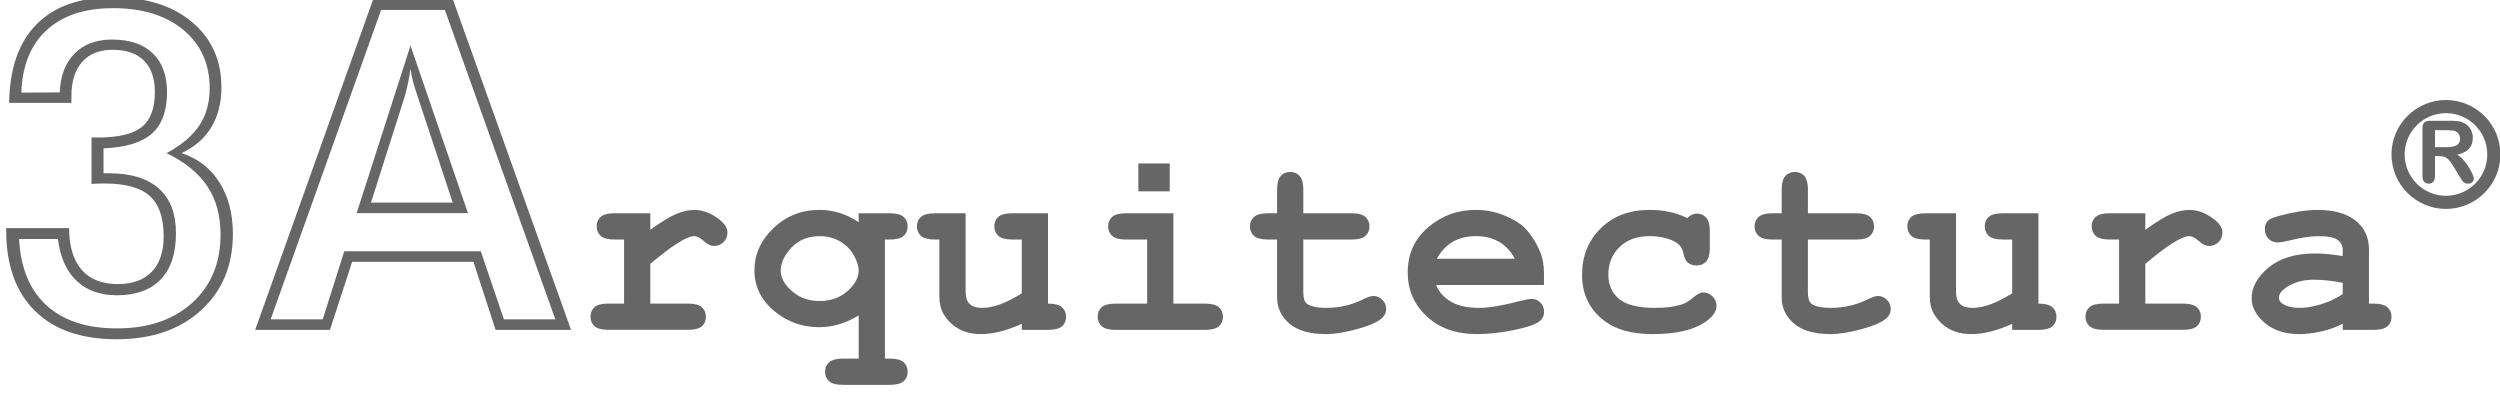 <?xml version="1.0" encoding="utf-8"?>
<!-- Generator: Adobe Illustrator 16.0.0, SVG Export Plug-In . SVG Version: 6.00 Build 0)  -->
<!DOCTYPE svg PUBLIC "-//W3C//DTD SVG 1.1//EN" "http://www.w3.org/Graphics/SVG/1.1/DTD/svg11.dtd">
<svg version="1.1"
	 id="svg951" xmlns:dc="http://purl.org/dc/elements/1.1/" xmlns:cc="http://creativecommons.org/ns#" xmlns:rdf="http://www.w3.org/1999/02/22-rdf-syntax-ns#" xmlns:svg="http://www.w3.org/2000/svg"
	 xmlns="http://www.w3.org/2000/svg" xmlns:xlink="http://www.w3.org/1999/xlink" x="0px" y="0px" width="174.734px"
	 height="27.5px" viewBox="0 0 174.734 27.5" enable-background="new 0 0 174.734 27.5" xml:space="preserve">
<g>
	<path fill="#666666" d="M0.431,15.943H4.83c0,1.267,0.291,2.235,0.872,2.907c0.582,0.673,1.427,1.006,2.536,1.006
		c1.024,0,1.813-0.285,2.369-0.861c0.554-0.575,0.832-1.401,0.832-2.477c0-1.299-0.323-2.24-0.969-2.819
		c-0.646-0.581-1.7-0.873-3.161-0.873c-0.235,0-0.417,0.004-0.544,0.008c-0.128,0.006-0.251,0.015-0.368,0.023V9.609h0.491
		c1.408,0,2.416-0.247,3.024-0.736c0.608-0.491,0.912-1.301,0.912-2.433c0-0.959-0.252-1.694-0.758-2.201
		C9.558,3.733,8.825,3.48,7.868,3.48c-0.917,0-1.625,0.283-2.125,0.848C5.241,4.893,4.991,5.693,4.991,6.729v0.462H0.64
		C0.672,4.79,1.309,2.959,2.553,1.7C3.796,0.44,5.58-0.189,7.907-0.189c2.293,0,4.128,0.573,5.504,1.722
		c1.375,1.147,2.065,2.672,2.065,4.573c0,1.079-0.235,2.008-0.706,2.787c-0.471,0.78-1.167,1.383-2.086,1.81
		c1.133,0.363,2.016,1.04,2.646,2.032c0.63,0.992,0.947,2.191,0.947,3.601c0,2.219-0.742,4.002-2.225,5.352
		c-1.484,1.35-3.452,2.023-5.906,2.023c-2.465,0-4.368-0.66-5.707-1.985c-1.338-1.323-2.007-3.198-2.007-5.621V15.943z
		 M1.332,16.701c0.107,2.025,0.747,3.573,1.921,4.646c1.174,1.07,2.817,1.605,4.928,1.605c2.187,0,3.939-0.597,5.257-1.79
		c1.317-1.195,1.976-2.782,1.976-4.767c0-1.322-0.305-2.444-0.916-3.365c-0.609-0.922-1.562-1.698-2.856-2.327
		c1.047-0.565,1.812-1.212,2.292-1.936c0.48-0.728,0.721-1.591,0.721-2.595c0-1.696-0.61-3.055-1.83-4.074
		C11.603,1.08,9.962,0.57,7.906,0.57c-1.985,0-3.534,0.512-4.647,1.537C2.145,3.13,1.555,4.585,1.492,6.474l2.684-0.016
		c0.042-1.151,0.386-2.054,1.031-2.71c0.646-0.657,1.521-0.984,2.63-0.984c1.226,0,2.172,0.321,2.837,0.96
		c0.667,0.642,1,1.548,1,2.722c0,1.303-0.353,2.267-1.057,2.891c-0.706,0.625-1.833,0.969-3.381,1.033v1.742h0.4
		c1.516,0,2.673,0.356,3.47,1.069c0.795,0.714,1.192,1.75,1.192,3.114c0,1.416-0.354,2.493-1.062,3.233
		c-0.71,0.74-1.73,1.11-3.063,1.11c-1.173,0-2.114-0.336-2.822-1.012c-0.71-0.674-1.144-1.649-1.304-2.923H1.332V16.701z"/>
	<path fill="#666666" d="M17.835,23.057l8.253-23.123h5.556l8.269,23.123h-5.273l-1.553-4.758h-8.473l-1.554,4.758H17.835z
		 M18.917,22.317h3.64l1.506-4.757h9.54l1.617,4.757h3.593l-7.72-21.625h-4.455L18.917,22.317z M24.927,14.897l3.764-11.709
		l4.017,11.709H24.927z M25.931,14.159h5.711l-2.463-7.455c-0.136-0.399-0.243-0.745-0.322-1.044
		c-0.079-0.299-0.133-0.584-0.166-0.856c-0.052,0.357-0.109,0.689-0.172,0.997c-0.062,0.309-0.136,0.61-0.22,0.903L25.931,14.159z"
		/>
	<path fill="#666666" d="M45.452,14.908v1.15c0.772-0.556,1.38-0.924,1.827-1.109c0.445-0.186,0.861-0.276,1.251-0.276
		c0.598,0,1.177,0.222,1.74,0.663c0.382,0.3,0.574,0.605,0.574,0.915c0,0.264-0.092,0.485-0.273,0.668
		c-0.182,0.184-0.402,0.273-0.66,0.273c-0.228,0-0.467-0.114-0.718-0.343c-0.252-0.23-0.476-0.345-0.673-0.345
		c-0.256,0-0.641,0.162-1.152,0.484c-0.512,0.323-1.15,0.808-1.916,1.453v2.777h2.625c0.464,0,0.79,0.085,0.978,0.255
		c0.19,0.171,0.284,0.394,0.284,0.666c0,0.276-0.094,0.496-0.284,0.664c-0.188,0.165-0.514,0.25-0.978,0.25h-5.555
		c-0.457,0-0.78-0.087-0.968-0.256c-0.189-0.17-0.282-0.393-0.282-0.668c0-0.273,0.093-0.496,0.282-0.661
		c0.189-0.167,0.511-0.25,0.968-0.25h1.096V16.74h-0.667c-0.457,0-0.78-0.083-0.968-0.254c-0.189-0.17-0.282-0.392-0.282-0.668
		c0-0.274,0.094-0.495,0.282-0.662c0.188-0.167,0.511-0.25,0.968-0.25h2.5V14.908z"/>
	<path fill="#666666" d="M61.851,16.741v8.323h0.327c0.465,0,0.791,0.083,0.979,0.255c0.187,0.169,0.282,0.392,0.282,0.667
		s-0.095,0.496-0.282,0.662c-0.189,0.167-0.514,0.25-0.979,0.25H58.92c-0.458,0-0.78-0.083-0.968-0.25
		c-0.189-0.166-0.283-0.387-0.283-0.662s0.093-0.498,0.283-0.667c0.188-0.172,0.51-0.255,0.968-0.255h1.096v-3.017
		c-0.451,0.273-0.908,0.48-1.371,0.618c-0.463,0.137-0.929,0.204-1.401,0.204c-1.093,0-2.076-0.328-2.947-0.985
		c-1.045-0.791-1.567-1.792-1.567-3.006c0-1.1,0.441-2.078,1.326-2.929c0.883-0.852,1.957-1.278,3.217-1.278
		c0.483,0,0.954,0.069,1.411,0.212c0.457,0.143,0.901,0.357,1.331,0.648v-0.624h2.162c0.465,0,0.791,0.085,0.979,0.254
		c0.187,0.171,0.282,0.394,0.282,0.668c0,0.275-0.095,0.495-0.282,0.661c-0.189,0.168-0.514,0.25-0.979,0.25H61.851L61.851,16.741z
		 M60.016,18.888c0-0.258-0.102-0.585-0.304-0.983c-0.204-0.398-0.518-0.731-0.942-0.998s-0.918-0.401-1.479-0.401
		c-0.922,0-1.647,0.346-2.18,1.036c-0.364,0.473-0.546,0.928-0.546,1.364c0,0.498,0.261,0.979,0.785,1.439
		c0.523,0.462,1.171,0.693,1.942,0.693c0.777,0,1.425-0.231,1.945-0.693C59.757,19.883,60.016,19.397,60.016,18.888z"/>
	<path fill="#666666" d="M73.249,14.908v6.313c0.463,0,0.79,0.085,0.979,0.255c0.189,0.171,0.283,0.394,0.283,0.667
		c0,0.275-0.094,0.495-0.283,0.663c-0.189,0.165-0.515,0.25-0.979,0.25h-1.834v-0.42c-0.526,0.237-1.027,0.418-1.505,0.536
		c-0.478,0.119-0.932,0.179-1.362,0.179c-0.603,0-1.126-0.128-1.567-0.382c-0.442-0.254-0.791-0.604-1.048-1.054
		c-0.186-0.322-0.278-0.729-0.278-1.213v-3.962h-0.317c-0.457,0-0.779-0.083-0.968-0.254c-0.189-0.17-0.283-0.392-0.283-0.668
		c0-0.275,0.093-0.496,0.283-0.661c0.189-0.167,0.511-0.25,0.968-0.25h2.152v5.479c0,0.391,0.093,0.676,0.282,0.858
		c0.188,0.183,0.476,0.274,0.864,0.274c0.371,0,0.769-0.074,1.197-0.222c0.426-0.146,0.954-0.411,1.581-0.793v-3.763h-0.667
		c-0.457,0-0.779-0.083-0.968-0.254c-0.188-0.17-0.282-0.392-0.282-0.668c0-0.274,0.094-0.495,0.282-0.662
		c0.189-0.167,0.512-0.25,0.968-0.25H73.249L73.249,14.908z"/>
	<path fill="#666666" d="M82.012,14.908v6.313h2.203c0.464,0,0.791,0.085,0.978,0.255c0.189,0.171,0.282,0.394,0.282,0.667
		c0,0.275-0.093,0.495-0.282,0.663c-0.188,0.165-0.514,0.25-0.978,0.25h-6.242c-0.457,0-0.779-0.087-0.968-0.256
		c-0.188-0.17-0.282-0.393-0.282-0.668c0-0.273,0.095-0.496,0.282-0.661c0.188-0.167,0.511-0.25,0.968-0.25h2.205v-4.479h-1.475
		c-0.458,0-0.78-0.083-0.968-0.254c-0.189-0.17-0.282-0.392-0.282-0.668c0-0.274,0.093-0.495,0.282-0.662
		c0.188-0.167,0.51-0.25,0.968-0.25H82.012L82.012,14.908z M81.756,11.423v1.948h-2.193v-1.948H81.756z"/>
	<path fill="#666666" d="M91.093,16.741v3.697c0,0.396,0.081,0.656,0.242,0.783c0.25,0.196,0.697,0.297,1.346,0.297
		c0.937,0,1.803-0.2,2.597-0.599c0.306-0.154,0.545-0.232,0.718-0.232c0.238,0,0.447,0.091,0.623,0.27
		c0.178,0.179,0.266,0.396,0.266,0.651c0,0.237-0.097,0.443-0.287,0.617c-0.293,0.279-0.87,0.537-1.735,0.774
		c-0.861,0.234-1.588,0.352-2.181,0.352c-1.142,0-1.996-0.246-2.568-0.739c-0.568-0.494-0.854-1.1-0.854-1.818v-4.053h-0.665
		c-0.442,0-0.759-0.083-0.948-0.254c-0.189-0.171-0.283-0.392-0.283-0.667c0-0.269,0.094-0.487,0.283-0.658
		c0.188-0.169,0.505-0.254,0.948-0.254h0.665v-1.661c0-0.441,0.085-0.757,0.254-0.947c0.171-0.188,0.394-0.282,0.667-0.282
		c0.269,0,0.488,0.095,0.658,0.282c0.17,0.19,0.255,0.504,0.255,0.947v1.661h3.396c0.441,0,0.757,0.085,0.945,0.254
		c0.188,0.171,0.282,0.394,0.282,0.668c0,0.269-0.095,0.486-0.282,0.657c-0.188,0.171-0.503,0.254-0.945,0.254H91.093z"/>
	<path fill="#666666" d="M107.912,19.919h-7.534c0.19,0.479,0.529,0.865,1.017,1.158c0.486,0.292,1.146,0.441,1.977,0.441
		c0.68,0,1.585-0.147,2.714-0.443c0.466-0.122,0.788-0.183,0.967-0.183c0.244,0,0.45,0.088,0.619,0.26
		c0.165,0.175,0.25,0.392,0.25,0.656c0,0.237-0.09,0.442-0.27,0.609c-0.239,0.221-0.819,0.434-1.747,0.633
		c-0.925,0.2-1.814,0.301-2.667,0.301c-1.471,0-2.645-0.413-3.526-1.246c-0.881-0.83-1.322-1.853-1.322-3.066
		c0-1.292,0.478-2.342,1.43-3.152c0.952-0.812,2.05-1.215,3.293-1.215c0.746,0,1.433,0.132,2.056,0.396
		c0.624,0.262,1.089,0.546,1.393,0.851c0.431,0.443,0.785,0.99,1.067,1.643c0.19,0.455,0.287,0.98,0.287,1.577L107.912,19.919z
		 M105.872,18.085c-0.281-0.53-0.648-0.925-1.104-1.187c-0.45-0.262-0.991-0.394-1.618-0.394c-0.62,0-1.157,0.132-1.611,0.394
		c-0.452,0.262-0.822,0.656-1.11,1.187H105.872z"/>
	<path fill="#666666" d="M117.919,15.245c0.222-0.211,0.447-0.317,0.683-0.317c0.262,0,0.479,0.095,0.647,0.281
		c0.17,0.189,0.256,0.503,0.256,0.94v1.185c0,0.443-0.086,0.758-0.256,0.944c-0.169,0.187-0.392,0.278-0.666,0.278
		c-0.253,0-0.462-0.072-0.636-0.217c-0.125-0.107-0.225-0.326-0.296-0.659c-0.071-0.335-0.245-0.581-0.52-0.743
		c-0.484-0.287-1.103-0.433-1.854-0.433c-0.864,0-1.561,0.256-2.081,0.765c-0.523,0.509-0.783,1.15-0.783,1.928
		c0,0.717,0.25,1.282,0.751,1.698c0.502,0.415,1.334,0.624,2.5,0.624c0.764,0,1.388-0.079,1.869-0.236
		c0.288-0.097,0.558-0.26,0.815-0.491c0.258-0.232,0.491-0.35,0.699-0.35c0.252,0,0.47,0.094,0.653,0.278
		c0.182,0.188,0.273,0.404,0.273,0.656c0,0.405-0.277,0.793-0.833,1.159c-0.824,0.544-2.031,0.815-3.62,0.815
		c-1.427,0-2.538-0.295-3.333-0.886c-1.075-0.794-1.612-1.883-1.612-3.261c0-1.308,0.435-2.39,1.308-3.247
		c0.87-0.857,2.006-1.285,3.41-1.285c0.508,0,0.979,0.048,1.415,0.143C117.146,14.91,117.549,15.054,117.919,15.245z"/>
	<path fill="#666666" d="M126.361,16.741v3.697c0,0.396,0.08,0.656,0.242,0.783c0.25,0.196,0.699,0.297,1.344,0.297
		c0.938,0,1.806-0.2,2.601-0.599c0.305-0.154,0.544-0.232,0.717-0.232c0.237,0,0.446,0.091,0.622,0.27
		c0.177,0.179,0.265,0.396,0.265,0.651c0,0.237-0.095,0.443-0.286,0.617c-0.292,0.279-0.87,0.537-1.733,0.774
		c-0.862,0.234-1.592,0.352-2.183,0.352c-1.142,0-1.996-0.246-2.566-0.739c-0.571-0.494-0.856-1.1-0.856-1.818v-4.053h-0.666
		c-0.441,0-0.758-0.083-0.946-0.254c-0.189-0.171-0.284-0.392-0.284-0.667c0-0.269,0.095-0.487,0.284-0.658
		c0.189-0.169,0.505-0.254,0.946-0.254h0.666v-1.661c0-0.441,0.086-0.757,0.256-0.947c0.169-0.188,0.392-0.282,0.667-0.282
		c0.268,0,0.485,0.095,0.656,0.282c0.169,0.19,0.255,0.504,0.255,0.947v1.661h3.395c0.441,0,0.758,0.085,0.945,0.254
		c0.188,0.171,0.283,0.394,0.283,0.668c0,0.269-0.096,0.486-0.283,0.657s-0.503,0.254-0.945,0.254H126.361z"/>
	<path fill="#666666" d="M142.473,14.908v6.313c0.463,0,0.789,0.085,0.978,0.255c0.189,0.171,0.282,0.394,0.282,0.667
		c0,0.275-0.094,0.495-0.282,0.663c-0.188,0.165-0.515,0.25-0.978,0.25h-1.835v-0.42c-0.524,0.237-1.028,0.418-1.505,0.536
		c-0.478,0.119-0.933,0.179-1.361,0.179c-0.604,0-1.126-0.128-1.567-0.382c-0.442-0.254-0.792-0.604-1.049-1.054
		c-0.187-0.322-0.278-0.729-0.278-1.213v-3.962h-0.315c-0.458,0-0.781-0.083-0.97-0.254c-0.188-0.17-0.281-0.392-0.281-0.668
		c0-0.275,0.094-0.496,0.281-0.661c0.188-0.167,0.512-0.25,0.97-0.25h2.152v5.479c0,0.391,0.094,0.676,0.281,0.858
		c0.188,0.183,0.477,0.274,0.864,0.274c0.371,0,0.77-0.074,1.196-0.222c0.429-0.146,0.954-0.411,1.582-0.793v-3.763h-0.665
		c-0.459,0-0.78-0.083-0.97-0.254c-0.188-0.17-0.281-0.392-0.281-0.668c0-0.274,0.094-0.495,0.281-0.662
		c0.189-0.167,0.511-0.25,0.97-0.25H142.473L142.473,14.908z"/>
	<path fill="#666666" d="M149.945,14.908v1.15c0.771-0.556,1.38-0.924,1.825-1.109s0.862-0.276,1.251-0.276
		c0.599,0,1.178,0.222,1.741,0.663c0.383,0.3,0.573,0.605,0.573,0.915c0,0.264-0.092,0.485-0.273,0.668
		c-0.184,0.184-0.402,0.273-0.659,0.273c-0.228,0-0.467-0.114-0.718-0.343c-0.251-0.23-0.477-0.345-0.673-0.345
		c-0.258,0-0.643,0.162-1.153,0.484c-0.512,0.323-1.15,0.808-1.914,1.453v2.777h2.624c0.464,0,0.789,0.085,0.979,0.255
		c0.188,0.171,0.281,0.394,0.281,0.666c0,0.276-0.094,0.496-0.281,0.664c-0.189,0.165-0.515,0.25-0.979,0.25h-5.556
		c-0.456,0-0.778-0.087-0.967-0.256c-0.189-0.17-0.283-0.393-0.283-0.668c0-0.273,0.095-0.496,0.283-0.661
		c0.188-0.167,0.511-0.25,0.967-0.25h1.098V16.74h-0.667c-0.457,0-0.777-0.083-0.967-0.254c-0.189-0.17-0.283-0.392-0.283-0.668
		c0-0.274,0.095-0.495,0.283-0.662c0.189-0.167,0.51-0.25,0.967-0.25h2.501V14.908z"/>
	<path fill="#666666" d="M163.741,23.057v-0.433c-0.459,0.243-0.969,0.427-1.524,0.546c-0.556,0.122-1.062,0.182-1.515,0.182
		c-0.987,0-1.786-0.26-2.403-0.779c-0.615-0.522-0.923-1.098-0.923-1.729c0-0.768,0.393-1.482,1.18-2.139
		c0.784-0.658,1.87-0.988,3.257-0.988c0.555,0,1.198,0.062,1.928,0.18V17.45c0-0.277-0.118-0.504-0.354-0.68
		c-0.236-0.175-0.686-0.264-1.348-0.264c-0.544,0-1.248,0.107-2.114,0.325c-0.322,0.077-0.572,0.115-0.751,0.115
		c-0.243,0-0.451-0.089-0.621-0.264c-0.171-0.179-0.255-0.401-0.255-0.677c0-0.154,0.029-0.289,0.09-0.403
		c0.06-0.11,0.143-0.204,0.25-0.272c0.105-0.068,0.331-0.152,0.672-0.248c0.453-0.124,0.915-0.224,1.387-0.299
		c0.471-0.074,0.898-0.111,1.28-0.111c1.141,0,2.024,0.246,2.653,0.739c0.629,0.492,0.946,1.168,0.946,2.022v3.787h0.316
		c0.464,0,0.789,0.085,0.979,0.255c0.188,0.171,0.281,0.394,0.281,0.667c0,0.275-0.094,0.495-0.281,0.663
		c-0.189,0.165-0.515,0.25-0.979,0.25H163.741z M163.741,19.765c-0.733-0.145-1.411-0.214-2.032-0.214
		c-0.745,0-1.389,0.182-1.925,0.544c-0.334,0.232-0.501,0.469-0.501,0.707c0,0.175,0.08,0.315,0.241,0.421
		c0.298,0.195,0.708,0.296,1.228,0.296c0.441,0,0.94-0.088,1.498-0.26c0.558-0.174,1.056-0.409,1.491-0.707V19.765z"/>
</g>
<g>
	<g>
		<path fill="#666666" d="M170.957,14.602c-2.099,0-3.807-1.708-3.807-3.806c0-2.099,1.708-3.806,3.807-3.806
			c2.098,0,3.806,1.707,3.806,3.806C174.762,12.894,173.054,14.602,170.957,14.602z M170.957,7.908
			c-1.593,0-2.888,1.295-2.888,2.887c0,1.592,1.295,2.889,2.888,2.889c1.592,0,2.888-1.295,2.888-2.889
			C173.844,9.203,172.549,7.908,170.957,7.908z"/>
	</g>
	<g>
		<g>
			<path fill="#666666" d="M170.495,10.915h-0.306v1.388c0,0.184-0.041,0.318-0.122,0.404c-0.081,0.087-0.187,0.129-0.315,0.129
				c-0.14,0-0.248-0.045-0.323-0.136c-0.075-0.089-0.115-0.222-0.115-0.397V8.979c0-0.189,0.043-0.326,0.127-0.411
				c0.085-0.083,0.221-0.126,0.41-0.126h1.423c0.196,0,0.364,0.008,0.503,0.024c0.141,0.018,0.268,0.051,0.378,0.103
				c0.138,0.059,0.257,0.139,0.359,0.245c0.104,0.105,0.183,0.229,0.237,0.369c0.054,0.142,0.083,0.291,0.083,0.447
				c0,0.322-0.094,0.581-0.275,0.773c-0.181,0.192-0.456,0.33-0.827,0.411c0.157,0.083,0.306,0.205,0.447,0.364
				c0.14,0.162,0.267,0.333,0.378,0.515c0.111,0.183,0.197,0.346,0.258,0.492c0.063,0.146,0.095,0.248,0.095,0.303
				s-0.018,0.113-0.055,0.169c-0.038,0.056-0.085,0.1-0.147,0.133c-0.064,0.032-0.138,0.048-0.22,0.048
				c-0.099,0-0.181-0.022-0.246-0.069c-0.067-0.045-0.125-0.104-0.175-0.174c-0.048-0.07-0.111-0.176-0.193-0.312l-0.353-0.585
				c-0.126-0.212-0.237-0.377-0.337-0.489s-0.199-0.188-0.303-0.23C170.778,10.936,170.649,10.915,170.495,10.915z M170.995,9.099
				h-0.806v1.19h0.782c0.21,0,0.387-0.019,0.53-0.057c0.144-0.036,0.254-0.098,0.328-0.185c0.074-0.088,0.112-0.208,0.112-0.361
				c0-0.119-0.029-0.226-0.091-0.316c-0.062-0.092-0.146-0.16-0.254-0.206C171.497,9.121,171.297,9.099,170.995,9.099z"/>
		</g>
	</g>
</g>
</svg>
